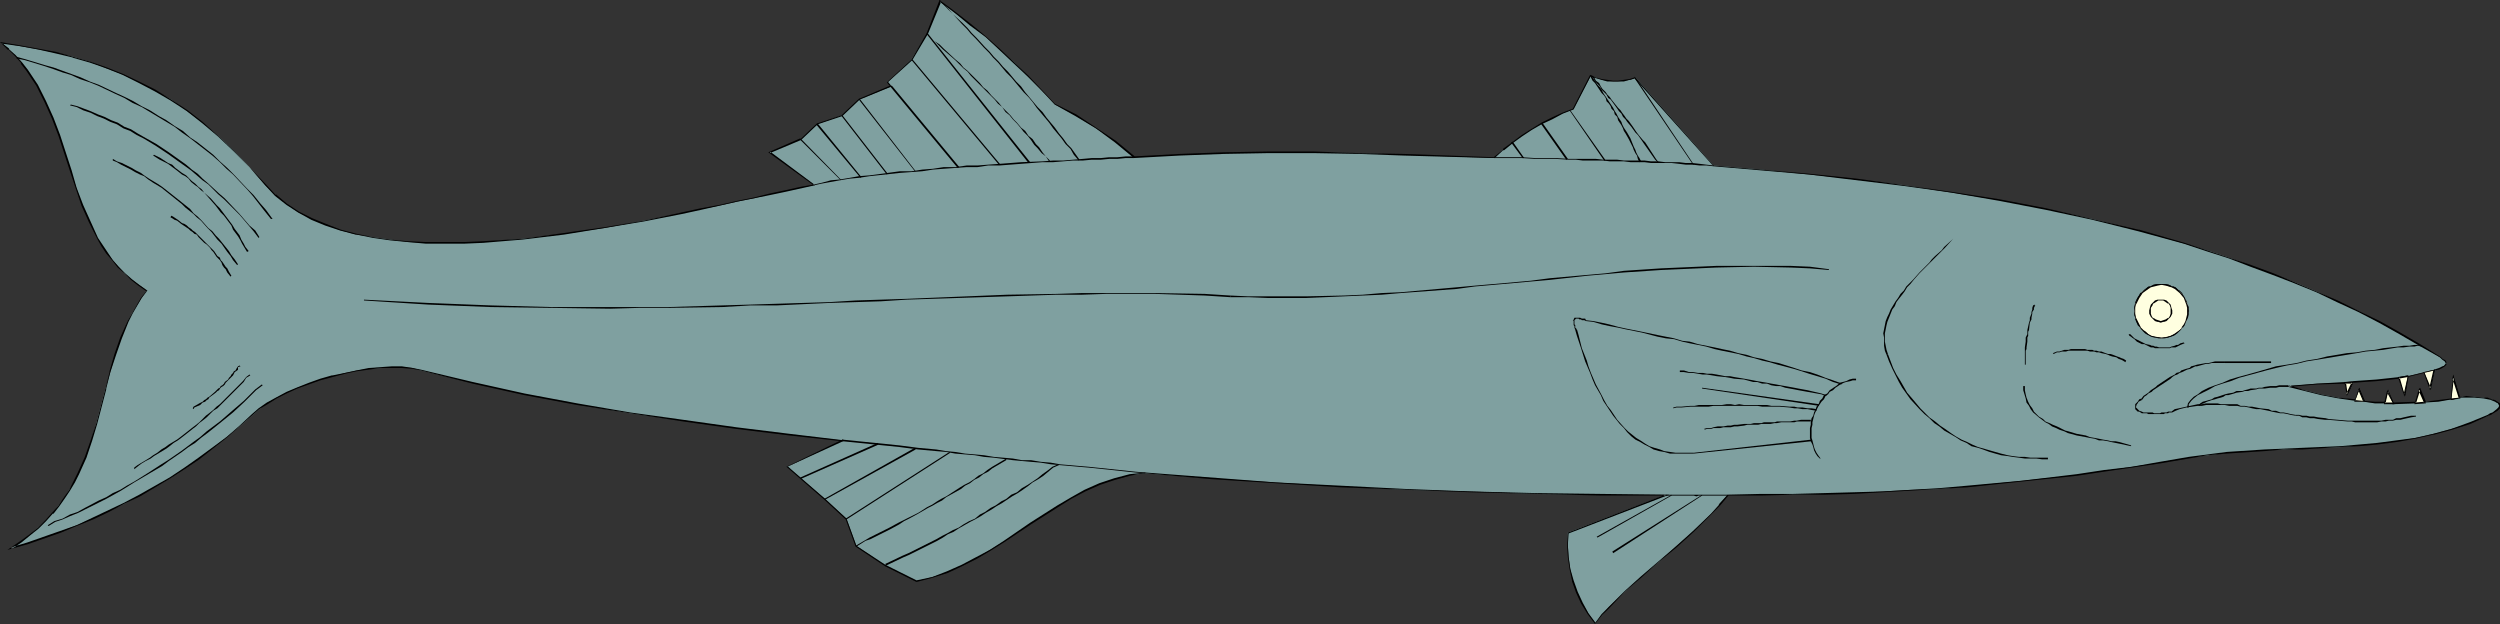 <?xml version="1.0" encoding="UTF-8" standalone="no"?>
<svg
   version="1.0"
   width="129.809mm"
   height="32.4mm"
   id="svg92"
   sodipodi:docname="Fish 068.wmf"
   xmlns:inkscape="http://www.inkscape.org/namespaces/inkscape"
   xmlns:sodipodi="http://sodipodi.sourceforge.net/DTD/sodipodi-0.dtd"
   xmlns="http://www.w3.org/2000/svg"
   xmlns:svg="http://www.w3.org/2000/svg">
  <rect width="100%" height="100%" fill="#333333" stroke="none"/>
  <sodipodi:namedview
     id="namedview92"
     pagecolor="#ffffff"
     bordercolor="#000000"
     borderopacity="0.25"
     inkscape:showpageshadow="2"
     inkscape:pageopacity="0.0"
     inkscape:pagecheckerboard="0"
     inkscape:deskcolor="#d1d1d1"
     inkscape:document-units="mm" />
  <defs
     id="defs1">
    <pattern
       id="WMFhbasepattern"
       patternUnits="userSpaceOnUse"
       width="6"
       height="6"
       x="0"
       y="0" />
  </defs>
  <path
     style="fill:#7fa0a0;fill-opacity:1;fill-rule:evenodd;stroke:none"
     d="M 165.317,86.43 154.974,85.299 144.47,84.006 134.128,82.552 123.624,81.098 113.281,79.321 102.939,77.383 92.758,75.121 82.578,72.698 80.962,72.213 78.861,72.052 h -1.939 l -2.262,0.162 -2.262,0.162 -2.424,0.323 -2.262,0.485 -2.424,0.646 -2.424,0.646 -2.262,0.808 -2.262,0.808 -2.101,0.969 -1.939,0.969 -1.778,1.131 -1.616,1.131 -1.293,1.131 -2.586,2.262 -2.586,2.1 -5.333,4.2 -2.909,1.939 -2.909,1.939 -5.818,3.393 -3.07,1.616 -3.07,1.454 -3.232,1.454 -3.07,1.292 -3.232,1.292 -3.07,1.131 -3.232,1.131 -3.232,0.969 1.778,-1.292 1.778,-1.292 1.616,-1.454 1.454,-1.292 1.454,-1.616 1.131,-1.454 1.131,-1.454 0.97,-1.616 0.97,-1.454 0.808,-1.616 1.454,-3.231 1.131,-3.393 0.97,-3.393 1.778,-6.785 0.97,-3.231 0.97,-3.393 1.131,-3.231 1.293,-3.231 0.808,-1.616 1.939,-3.069 0.97,-1.454 L 27.31,55.897 25.856,54.927 24.402,53.635 23.27,52.342 22.139,51.05 21.008,49.596 20.038,48.304 19.069,46.688 17.614,43.619 16.16,40.388 15.029,36.995 13.898,33.603 11.635,26.656 10.342,23.263 8.888,19.871 7.272,16.801 6.302,15.186 5.333,13.732 4.202,12.278 3.07,10.985 1.778,9.693 0.323,8.401 3.878,9.047 l 3.555,0.646 3.555,0.646 3.394,0.808 3.232,0.969 3.232,1.292 3.394,1.292 3.07,1.454 3.232,1.616 3.07,1.777 3.07,2.262 3.07,2.262 3.07,2.585 3.07,2.908 3.07,3.231 3.07,3.554 1.939,1.939 2.262,1.777 2.262,1.616 2.586,1.292 2.747,1.131 3.07,1.131 3.07,0.808 3.232,0.485 3.394,0.485 3.394,0.485 3.555,0.162 h 3.717 3.878 l 3.717,-0.162 3.878,-0.323 3.878,-0.323 8.08,-0.969 7.918,-1.131 7.757,-1.454 7.434,-1.454 3.717,-0.808 3.555,-0.646 3.555,-0.808 3.232,-0.646 3.232,-0.808 3.07,-0.646 2.909,-0.646 2.747,-0.485 -8.726,-6.462 6.141,-2.585 3.07,-2.908 5.01,-1.777 3.232,-3.069 6.302,-2.585 -0.646,-0.808 4.686,-4.523 3.07,-5.008 2.586,-6.462 2.909,2.423 3.07,2.262 2.909,2.423 2.747,2.423 2.909,2.585 2.747,2.746 2.586,2.746 2.586,2.746 4.04,2.1 4.04,2.585 3.878,2.585 3.555,3.069 8.888,-0.485 8.726,-0.323 8.888,-0.162 h 8.726 l 8.888,0.162 8.888,0.323 17.776,0.646 1.616,-1.616 1.939,-1.454 1.778,-1.292 1.939,-1.292 1.939,-1.131 2.101,-0.969 1.939,-0.969 2.262,-0.969 3.394,-6.462 0.97,0.323 1.131,0.485 1.131,0.162 1.131,0.162 h 0.97 l 1.131,-0.162 1.131,-0.162 1.131,-0.323 v -0.162 l 15.352,17.286 9.373,0.808 9.373,0.969 9.373,0.969 9.373,1.131 9.211,1.454 9.373,1.454 9.211,1.777 9.05,1.939 9.05,2.262 9.05,2.585 4.363,1.292 4.363,1.454 4.363,1.616 4.202,1.616 4.363,1.616 4.202,1.777 4.202,1.939 4.04,1.939 4.04,2.1 4.04,2.262 4.04,2.262 3.878,2.423 0.646,0.323 0.323,0.485 0.323,0.323 v 0.162 l -0.323,0.323 -0.485,0.323 -0.646,0.323 -0.808,0.323 -0.808,3.554 -1.293,-3.231 -3.232,0.808 -0.646,3.393 -0.97,-3.069 -4.525,0.485 -4.686,0.323 -0.97,2.262 -0.323,-2.1 -5.656,0.162 -5.656,0.485 3.232,0.808 3.232,0.808 3.394,0.646 3.232,0.485 0.808,-2.1 0.97,2.423 2.101,0.162 h 2.101 l 0.485,-2.262 0.97,2.423 4.525,-0.162 0.808,-2.585 0.97,2.423 2.586,-0.162 2.586,-0.323 0.323,-4.2 1.293,3.877 0.485,-0.162 h 0.808 1.616 l 1.778,0.162 0.808,0.162 0.808,0.162 0.646,0.323 0.485,0.323 0.323,0.323 0.162,0.323 -0.162,0.323 -0.485,0.485 -0.646,0.485 -0.485,0.323 -0.646,0.323 -3.394,1.454 -3.717,1.131 -3.555,0.969 -3.555,0.808 -3.717,0.646 -3.717,0.485 -3.555,0.323 -3.717,0.323 -7.434,0.323 -3.717,0.162 -3.717,0.162 -7.434,0.485 -3.717,0.485 -3.717,0.485 -5.656,0.969 -5.494,0.808 -5.494,0.808 -5.333,0.808 -10.827,1.131 -10.666,1.131 -5.494,0.485 -5.494,0.162 -5.656,0.323 -5.656,0.323 -5.818,0.162 -6.141,0.162 h -6.302 -6.464 l -1.616,1.939 -1.616,1.777 -3.394,3.393 -3.555,3.069 -3.394,3.069 -3.394,2.908 -3.232,2.908 -3.07,2.908 -1.293,1.616 -1.454,1.615 -1.293,-1.939 -1.293,-2.1 -0.97,-2.1 -0.808,-2.262 -0.485,-2.262 -0.323,-2.262 -0.162,-2.423 v -2.423 l 19.23,-7.431 h -12.766 l -12.766,-0.162 -12.766,-0.485 -12.766,-0.323 -12.766,-0.646 -12.766,-0.808 -12.766,-0.808 -12.766,-0.969 -1.454,0.162 -1.616,0.162 -3.07,0.808 -2.909,0.969 -2.747,1.292 -2.747,1.454 -2.747,1.616 -5.171,3.393 -5.333,3.554 -2.747,1.616 -2.586,1.616 -2.909,1.454 -2.747,1.292 -3.07,0.969 -3.07,0.808 -6.141,-3.069 -5.656,-3.877 -1.939,-5.331 -4.202,-3.877 -7.434,-6.3 z"
     id="path1" />
  <path
     style="fill:#000000;fill-opacity:1;fill-rule:evenodd;stroke:none"
     d="M 165.801,86.43 154.974,85.137 144.47,83.845 134.128,82.391 123.624,80.937 113.281,79.16 102.939,77.221 92.758,74.96 82.578,72.536 80.962,72.213 78.861,71.89 h -1.939 l -2.262,0.162 -2.262,0.162 -2.424,0.485 -2.262,0.485 -2.424,0.485 h -0.162 l -2.262,0.646 -2.262,0.808 -2.424,0.969 -1.939,0.808 -2.101,1.131 -1.778,0.969 -1.616,1.131 -1.293,1.131 v 0 l -2.424,2.262 v 0 l -2.586,2.262 -5.494,4.039 -2.747,1.939 -2.909,1.939 -5.979,3.393 -3.07,1.616 -3.07,1.454 -3.07,1.454 -3.07,1.454 -3.232,1.131 -3.232,1.131 -3.232,1.131 -3.232,0.969 0.162,0.323 1.939,-1.292 1.778,-1.454 1.616,-1.292 v 0 l 1.454,-1.454 1.293,-1.454 h 0.162 l 1.131,-1.454 1.131,-1.616 0.97,-1.454 0.97,-1.616 0.808,-1.616 1.454,-3.231 1.131,-3.393 0.97,-3.231 1.778,-6.785 v -0.162 l 0.808,-3.231 v 0 l 1.131,-3.393 1.131,-3.231 1.293,-3.231 0.808,-1.616 1.778,-3.069 1.131,-1.454 -1.616,-1.131 -1.454,-1.131 v 0 l -1.293,-1.131 -1.293,-1.292 v 0 L 22.139,51.05 21.17,49.596 20.2,48.142 19.23,46.688 17.776,43.457 16.322,40.226 15.029,36.834 14.059,33.441 11.797,26.494 10.504,23.102 9.05,19.871 7.434,16.64 6.464,15.186 5.494,13.732 4.363,12.278 v 0 L 3.07,10.824 1.778,9.693 V 9.531 L 0.323,8.401 v 0.162 l 3.555,0.485 3.555,0.646 3.555,0.808 3.394,0.808 h -0.162 l 3.394,0.969 3.232,1.131 3.232,1.292 3.232,1.616 3.07,1.616 3.07,1.777 3.232,2.1 3.07,2.423 3.07,2.585 v 0 l 3.07,2.908 3.07,3.069 3.07,3.554 1.939,2.1 v 0 l 2.262,1.777 2.262,1.454 2.586,1.454 2.747,1.131 2.909,0.969 3.07,0.808 h 0.162 l 3.232,0.646 3.394,0.485 3.394,0.323 3.555,0.323 h 3.717 3.878 l 3.717,-0.162 7.757,-0.646 8.08,-0.969 7.918,-1.292 7.757,-1.292 7.434,-1.454 3.717,-0.808 3.555,-0.808 3.555,-0.808 3.232,-0.646 3.232,-0.646 3.07,-0.646 2.909,-0.646 2.909,-0.646 -8.888,-6.624 v 0.323 l 6.141,-2.585 3.232,-3.069 v 0 l 4.848,-1.616 3.394,-3.231 v 0 l 6.302,-2.585 -0.808,-0.969 v 0.162 l 4.848,-4.362 3.07,-5.17 2.586,-6.3 h -0.323 l 3.07,2.262 2.909,2.423 3.07,2.262 v 0 l 2.747,2.585 2.747,2.585 2.747,2.585 2.747,2.746 2.586,2.746 4.04,2.262 4.04,2.423 3.717,2.746 3.717,3.069 8.888,-0.485 8.726,-0.323 8.888,-0.162 h 8.726 l 8.888,0.162 8.888,0.323 17.776,0.485 1.778,-1.616 v 0.162 l 1.778,-1.454 1.778,-1.292 1.939,-1.292 1.939,-1.131 2.101,-0.969 2.101,-1.131 2.101,-0.808 3.394,-6.624 -0.162,0.162 1.131,0.323 1.131,0.323 v 0 l 1.131,0.323 h 1.131 0.97 1.131 l 1.131,-0.323 h 0.162 l 0.97,-0.323 v -0.162 l -0.162,0.162 15.514,17.286 9.373,0.808 9.373,0.808 9.373,1.131 9.373,1.131 9.211,1.292 9.373,1.616 9.211,1.777 9.05,1.939 9.05,2.262 v 0 l 8.888,2.423 4.363,1.454 4.525,1.454 4.202,1.616 4.363,1.616 4.202,1.616 4.363,1.777 4.04,1.939 4.202,1.939 4.04,2.1 4.04,2.262 3.878,2.262 4.04,2.262 0.485,0.485 0.485,0.323 v 0 l 0.162,0.323 v 0 0.162 0 l -0.323,0.323 h 0.162 l -0.485,0.162 -0.646,0.323 -0.97,0.323 -0.808,3.716 0.162,-0.162 -1.131,-3.069 -3.394,0.808 -0.646,3.393 h 0.162 l -1.131,-3.231 -4.525,0.485 -4.686,0.323 -1.131,2.423 h 0.323 l -0.485,-2.262 -5.656,0.323 -6.302,0.485 3.878,0.969 v 0 l 3.232,0.808 3.394,0.646 v -0.162 l -3.394,-0.646 -3.232,-0.808 v 0 l -3.07,-0.969 -0.162,0.323 5.656,-0.485 5.656,-0.162 -0.162,-0.162 0.485,2.423 1.131,-2.585 -0.162,0.162 4.686,-0.323 4.525,-0.485 -0.162,-0.162 1.293,3.554 0.646,-3.877 -0.162,0.162 3.232,-0.808 v 0 l 1.293,3.393 0.808,-3.877 v 0 l 0.808,-0.162 0.646,-0.323 0.485,-0.323 0.323,-0.323 v -0.485 l -0.162,-0.323 -0.485,-0.323 -0.646,-0.485 -3.878,-2.423 -3.878,-2.262 -4.04,-2.262 -4.04,-1.939 -4.202,-2.1 -4.202,-1.777 -4.202,-1.777 -4.202,-1.777 -4.363,-1.616 -4.363,-1.454 -4.363,-1.454 -4.363,-1.454 -8.888,-2.585 h -0.162 l -9.05,-2.1 -9.05,-2.1 -9.211,-1.777 -9.373,-1.454 -9.211,-1.292 -9.373,-1.292 -9.373,-0.969 -9.373,-0.808 -9.373,-0.808 v 0 L 320.776,15.024 v 0.323 -0.162 l -0.97,0.323 v 0 l -1.131,0.162 -1.131,0.162 h -0.97 l -1.131,-0.162 -1.131,-0.162 v 0 l -1.131,-0.323 -1.131,-0.485 -3.394,6.624 v 0 l -2.101,0.808 -2.101,0.969 -1.939,0.969 -2.101,1.292 -1.778,1.131 -1.939,1.454 -1.778,1.292 v 0.162 l -1.778,1.454 h 0.162 l -17.776,-0.646 -8.888,-0.162 -8.888,-0.323 h -8.726 l -8.888,0.162 -8.726,0.323 -8.888,0.485 h 0.162 l -3.717,-3.069 -3.878,-2.585 -3.878,-2.585 -4.202,-2.1 v 0 l -2.586,-2.746 -2.586,-2.746 -2.747,-2.585 -2.747,-2.585 -2.909,-2.585 v 0 L 190.526,4.685 187.617,2.423 184.385,0 181.8,6.624 178.891,11.632 v 0 l -4.848,4.523 0.646,0.808 v -0.162 l -6.141,2.585 -3.394,3.231 v 0 l -4.848,1.616 -3.232,3.069 v -0.162 l -6.302,2.746 8.888,6.462 0.162,-0.162 -2.747,0.485 -2.909,0.646 -3.07,0.646 -3.232,0.808 -3.232,0.646 -3.555,0.808 -3.555,0.646 -3.717,0.808 -7.434,1.616 -7.757,1.292 -7.918,1.131 -8.08,1.131 -7.757,0.485 -3.717,0.162 H 87.264 83.547 L 79.992,47.334 76.598,47.011 73.205,46.527 69.973,45.88 v 0 L 66.902,45.073 63.994,43.942 61.246,42.811 58.661,41.519 56.237,39.903 54.136,38.126 v 0.162 l -1.939,-2.1 -3.232,-3.393 -3.07,-3.231 -3.07,-2.908 v 0 L 39.754,23.91 36.845,21.648 33.613,19.548 30.542,17.609 27.31,15.994 24.24,14.54 21.008,13.247 17.776,12.116 14.382,11.147 v 0 L 10.989,10.178 7.434,9.531 3.878,8.885 0,8.239 1.616,9.855 V 9.693 l 1.293,1.292 1.293,1.454 H 4.04 l 1.131,1.454 0.97,1.454 0.97,1.454 1.616,3.231 1.454,3.231 1.293,3.393 2.262,6.947 1.131,3.393 1.131,3.393 1.454,3.231 1.616,3.231 0.808,1.454 0.97,1.454 1.131,1.292 1.131,1.454 v 0 l 1.293,1.131 1.293,1.292 v 0 l 1.454,1.131 1.616,1.131 v -0.162 l -1.131,1.454 -1.778,3.069 -0.808,1.454 -1.454,3.231 -1.131,3.231 -0.97,3.393 v 0.162 l -0.808,3.231 v 0 l -1.778,6.785 -1.131,3.393 -1.131,3.231 -1.454,3.231 -0.808,1.616 -0.808,1.616 -1.131,1.616 -0.97,1.454 -1.293,1.454 v 0 l -1.293,1.454 -1.454,1.454 v 0 l -1.616,1.292 -1.778,1.292 -2.586,1.777 4.04,-1.131 3.232,-1.131 3.232,-1.131 3.07,-1.292 3.232,-1.292 3.07,-1.454 3.07,-1.616 3.07,-1.454 5.979,-3.554 2.747,-1.777 2.909,-1.939 5.333,-4.2 2.586,-2.262 v 0 l 2.586,-2.262 v 0 l 1.293,-1.131 1.616,-0.969 1.778,-1.131 1.939,-0.969 2.101,-0.969 2.262,-0.808 2.262,-0.808 2.424,-0.646 v 0 l 2.424,-0.646 2.262,-0.485 2.424,-0.323 2.262,-0.323 h 2.262 1.939 l 2.101,0.162 1.616,0.323 10.181,2.585 10.181,2.262 10.342,1.939 10.342,1.616 10.504,1.616 10.342,1.454 10.504,1.292 10.342,1.131 v -0.323 z"
     id="path2" />
  <path
     style="fill:#000000;fill-opacity:1;fill-rule:evenodd;stroke:none"
     d="m 458.943,78.191 3.394,0.485 0.808,-2.1 h -0.162 l 0.97,2.262 2.101,0.323 h 2.101 l 0.646,-2.423 -0.162,0.162 0.97,2.423 4.525,-0.162 0.808,-2.585 h -0.162 l 0.97,2.423 2.747,-0.162 2.747,-0.485 0.323,-4.2 h -0.323 l 1.293,3.877 h 0.646 0.808 1.616 l 1.778,0.162 0.808,0.162 0.808,0.162 h -0.162 l 0.808,0.323 0.485,0.323 v -0.162 l 0.162,0.323 v 0 l 0.162,0.323 v 0 l -0.162,0.323 -0.485,0.485 0.162,-0.162 -0.808,0.646 -0.485,0.162 -0.485,0.323 -3.555,1.454 -3.555,1.292 -3.555,0.969 v 0 l -3.555,0.808 -3.717,0.485 -3.717,0.485 -3.555,0.323 -3.717,0.323 -7.434,0.323 -3.717,0.162 -3.717,0.162 -7.434,0.485 -3.717,0.485 -3.717,0.485 -5.656,0.969 -5.494,0.969 -5.494,0.646 -5.333,0.808 -10.827,1.292 -10.666,0.969 -5.494,0.485 -5.494,0.323 -5.656,0.323 -5.656,0.162 -5.818,0.162 -6.141,0.162 h -6.302 l -6.464,0.162 -1.778,1.939 h 0.162 l -1.616,1.777 -3.555,3.393 -3.394,3.069 v 0 l -3.394,2.908 -3.394,2.908 v 0 l -3.232,2.908 -3.07,3.069 -1.454,1.454 v 0 l -1.293,1.777 h 0.162 l -1.454,-1.939 -1.131,-2.1 -0.97,-2.1 -0.808,-2.262 v 0 l -0.646,-2.262 -0.323,-2.262 -0.162,-2.423 0.162,-2.423 v 0.162 l 19.715,-7.593 -13.413,-0.162 -12.766,-0.162 -12.766,-0.323 -12.766,-0.485 -12.766,-0.646 -12.766,-0.646 -12.766,-0.969 -12.766,-0.969 -1.454,0.162 -1.616,0.162 v 0 l -3.07,0.808 -2.909,0.969 -2.909,1.292 -2.586,1.454 -2.747,1.616 -5.333,3.393 -5.171,3.554 -2.747,1.777 -2.747,1.454 -2.747,1.454 -2.909,1.292 -2.909,1.131 -3.07,0.646 v 0 l -6.141,-3.069 -5.656,-3.716 v 0 l -1.939,-5.331 -4.202,-3.877 v 0 l -7.434,-6.462 v 0.162 l 11.312,-5.17 -0.485,-0.162 -10.989,5.331 7.434,6.462 v 0 l 4.202,3.877 v 0 l 1.939,5.331 5.818,3.877 6.141,3.069 3.07,-0.808 3.07,-0.969 2.747,-1.292 2.909,-1.454 2.747,-1.616 2.586,-1.616 5.333,-3.554 5.333,-3.393 2.586,-1.616 2.747,-1.454 2.909,-1.292 2.909,-0.969 2.909,-0.808 v 0 l 1.616,-0.323 1.454,-0.162 12.766,1.131 12.766,0.808 12.766,0.808 12.766,0.485 12.766,0.485 12.766,0.323 12.766,0.323 h 12.766 l -0.162,-0.162 -19.069,7.431 -0.162,2.423 0.162,2.423 0.323,2.262 0.485,2.262 v 0.162 l 0.808,2.262 0.97,2.1 1.293,2.1 1.454,1.939 1.454,-1.777 v 0 l 1.454,-1.454 2.909,-3.069 3.394,-2.908 v 0 l 3.232,-2.908 3.555,-2.908 v 0 l 3.394,-3.069 3.394,-3.393 1.778,-1.777 v 0 l 1.616,-1.939 h -0.162 6.464 l 6.302,-0.162 h 6.141 l 5.818,-0.162 5.656,-0.323 5.656,-0.323 5.494,-0.323 5.494,-0.323 10.666,-1.131 10.827,-1.131 5.333,-0.808 5.494,-0.808 5.494,-0.808 5.656,-0.969 3.717,-0.646 3.717,-0.323 7.434,-0.485 3.717,-0.323 h 3.717 l 7.434,-0.485 3.717,-0.162 3.555,-0.323 3.717,-0.485 3.717,-0.646 3.555,-0.808 h 0.162 l 3.555,-0.969 3.555,-1.131 3.555,-1.616 0.485,-0.162 0.485,-0.323 0.808,-0.485 0.485,-0.485 v -0.485 -0.485 l -0.485,-0.323 -0.485,-0.323 -0.646,-0.162 v 0 l -0.808,-0.323 h -0.808 l -1.778,-0.162 -1.616,-0.162 -0.808,0.162 h -0.485 v 0 l -1.293,-4.362 -0.323,4.847 v -0.162 l -2.586,0.323 -2.586,0.323 h 0.162 l -1.131,-2.746 -0.97,2.908 0.162,-0.162 -4.525,0.162 0.162,0.162 -1.131,-2.746 -0.646,2.585 0.162,-0.162 h -2.101 l -2.101,-0.162 h 0.162 l -1.131,-2.585 -0.808,2.423 v -0.162 l -3.232,-0.323 z"
     id="path3" />
  <path
     style="fill:#000000;fill-opacity:1;fill-rule:evenodd;stroke:none"
     d="m 165.317,86.591 11.15,1.131 3.717,0.485 3.555,0.323 1.939,0.162 1.778,0.323 1.939,0.162 1.939,0.162 1.778,0.323 1.939,0.162 3.717,0.485 1.778,0.162 1.778,0.162 1.939,0.162 1.939,0.323 1.778,0.162 1.939,0.162 1.778,0.162 1.939,0.162 9.211,0.969 1.939,0.162 v -0.162 l -1.939,-0.162 -9.211,-0.969 -1.939,-0.162 -1.778,-0.162 -1.939,-0.162 -1.778,-0.323 -1.939,-0.162 -1.939,-0.323 h -1.778 l -1.778,-0.323 -3.717,-0.323 -1.939,-0.323 -1.778,-0.162 -1.939,-0.162 -1.939,-0.323 -1.778,-0.162 -1.939,-0.323 -3.555,-0.323 -3.717,-0.485 -11.15,-1.131 z"
     id="path4" />
  <path
     style="fill:#000000;fill-opacity:1;fill-rule:evenodd;stroke:none"
     d="m 207.656,91.115 -1.131,0.485 -0.808,0.646 -1.131,0.808 -0.97,0.808 -0.97,0.646 -0.97,0.646 -1.131,0.646 -0.97,0.808 -1.131,0.485 -0.97,0.808 -0.97,0.485 -1.131,0.808 -0.97,0.485 -1.131,0.808 -0.97,0.485 -0.97,0.808 -1.131,0.485 -1.131,0.646 -0.97,0.646 -1.131,0.485 -1.131,0.646 -0.97,0.485 -1.131,0.646 -5.494,2.746 -1.131,0.485 -3.394,1.615 0.162,0.323 3.394,-1.615 1.131,-0.485 5.494,-2.746 1.131,-0.646 0.97,-0.646 1.131,-0.485 0.97,-0.646 1.131,-0.646 1.131,-0.646 0.97,-0.485 1.131,-0.646 0.97,-0.646 1.131,-0.646 0.97,-0.646 1.131,-0.646 0.97,-0.646 0.97,-0.646 1.131,-0.646 0.97,-0.646 1.131,-0.808 0.808,-0.646 1.131,-0.646 0.97,-0.646 0.97,-0.808 0.97,-0.808 1.131,-0.485 z"
     id="path5" />
  <path
     style="fill:#000000;fill-opacity:1;fill-rule:evenodd;stroke:none"
     d="m 168.064,107.27 1.778,-1.131 0.97,-0.323 0.97,-0.485 0.97,-0.485 1.939,-0.969 1.778,-0.969 0.97,-0.646 0.97,-0.485 1.778,-0.969 1.939,-1.131 0.97,-0.485 0.808,-0.485 0.97,-0.485 0.808,-0.646 2.909,-1.616 0.808,-0.646 0.97,-0.485 0.808,-0.646 0.97,-0.485 0.808,-0.646 0.97,-0.485 0.808,-0.646 2.747,-1.616 v -0.323 l -2.747,1.616 -0.97,0.646 -0.808,0.646 -0.97,0.485 -0.808,0.646 -0.97,0.646 -0.97,0.485 -0.808,0.485 -2.747,1.777 -0.97,0.485 -0.808,0.485 -0.97,0.646 -0.97,0.485 -1.778,1.131 -1.939,0.969 -0.97,0.485 -0.97,0.485 -1.778,0.969 -1.939,0.969 -0.97,0.485 -0.97,0.485 -0.808,0.485 -1.939,1.131 z"
     id="path6" />
  <path
     style="fill:#000000;fill-opacity:1;fill-rule:evenodd;stroke:none"
     d="m 186.325,88.691 -20.362,13.086 0.162,0.162 20.362,-13.086 z"
     id="path7" />
  <path
     style="fill:#000000;fill-opacity:1;fill-rule:evenodd;stroke:none"
     d="M 161.923,98.061 179.699,88.207 179.537,87.884 161.761,97.9 Z"
     id="path8" />
  <path
     style="fill:#000000;fill-opacity:1;fill-rule:evenodd;stroke:none"
     d="m 172.265,86.914 -15.19,6.785 v 0.323 l 15.352,-6.785 z"
     id="path9" />
  <path
     style="fill:#000000;fill-opacity:1;fill-rule:evenodd;stroke:none"
     d="m 159.822,36.349 1.454,-0.323 1.778,-0.323 1.778,-0.323 1.939,-0.323 1.778,-0.162 2.101,-0.323 5.979,-0.646 2.262,-0.162 2.101,-0.162 2.101,-0.323 2.101,-0.162 2.262,-0.162 2.262,-0.162 h 2.101 l 2.101,-0.323 h 2.262 l 2.101,-0.162 2.101,-0.162 4.202,-0.323 h 2.101 l 1.939,-0.162 1.939,-0.162 h 1.939 l 1.778,-0.162 h 1.778 l 1.616,-0.162 h 1.616 l 1.616,-0.162 h 1.616 v -0.323 h -1.616 l -1.616,0.162 h -1.616 l -1.616,0.162 h -1.778 l -1.778,0.162 -1.939,0.162 -1.939,0.162 h -1.939 l -2.101,0.162 -4.202,0.162 -2.101,0.162 -2.101,0.162 -2.262,0.162 -2.101,0.162 h -2.101 l -2.262,0.323 h -2.262 l -2.101,0.323 -2.101,0.162 -2.101,0.323 h -2.262 l -5.979,0.808 -2.101,0.162 -1.778,0.323 -1.939,0.323 -1.778,0.162 -1.778,0.485 -1.454,0.323 z"
     id="path10" />
  <path
     style="fill:#000000;fill-opacity:1;fill-rule:evenodd;stroke:none"
     d="m 211.857,31.341 -0.808,-1.131 -0.808,-1.131 -0.808,-0.808 -0.808,-1.131 -0.808,-0.969 -0.808,-1.131 -0.808,-0.969 -0.808,-0.969 -0.808,-1.131 -0.97,-0.969 -0.808,-0.969 -0.808,-0.969 -0.808,-0.969 -0.808,-1.131 -0.97,-0.969 -0.808,-0.969 -0.808,-0.969 -0.97,-0.969 -0.808,-0.969 -0.97,-0.969 -0.808,-0.969 -0.97,-0.969 -1.616,-1.777 -0.97,-0.969 -0.808,-0.969 -0.97,-0.969 -1.939,-1.777 -0.808,-0.969 L 184.385,0 v 0.162 l 1.616,1.616 0.97,0.969 1.778,1.939 0.97,0.969 0.808,0.969 0.97,0.969 1.616,1.777 0.97,0.969 0.808,0.969 0.97,0.969 0.808,0.969 0.808,0.969 0.97,0.969 0.808,0.969 0.808,0.969 0.808,0.969 0.97,0.969 0.808,0.969 0.808,1.131 0.808,0.969 0.808,0.969 0.808,0.969 0.808,1.131 0.808,0.969 0.808,0.969 0.808,1.131 0.97,0.969 0.646,1.131 0.97,1.131 z"
     id="path11" />
  <path
     style="fill:#000000;fill-opacity:1;fill-rule:evenodd;stroke:none"
     d="m 181.961,6.624 1.454,1.454 0.808,0.808 0.808,0.808 2.424,2.1 0.808,0.808 0.808,0.808 0.808,0.646 0.646,0.808 0.808,0.808 0.808,0.808 0.808,0.808 0.646,0.646 0.808,0.808 0.808,0.808 0.646,0.808 0.808,0.646 0.646,0.969 0.808,0.646 0.646,0.808 0.808,0.808 0.808,0.969 0.485,0.646 0.808,0.808 0.646,0.808 0.646,0.969 0.646,0.646 0.808,0.969 0.808,0.646 0.646,0.969 0.162,-0.162 -0.808,-0.808 -0.646,-0.808 -0.646,-0.969 -0.646,-0.646 -0.646,-0.969 -0.808,-0.646 -0.646,-0.969 -0.808,-0.646 -0.808,-0.969 -0.646,-0.646 -0.646,-0.808 -0.808,-0.808 -0.808,-0.808 -0.646,-0.808 -0.808,-0.808 -0.646,-0.646 -0.808,-0.969 -0.808,-0.646 -0.646,-0.808 -0.808,-0.808 -0.808,-0.808 -0.808,-0.808 -0.808,-0.646 -0.646,-0.808 -0.97,-0.808 -2.262,-2.1 -0.808,-0.808 -0.97,-0.646 z"
     id="path12" />
  <path
     style="fill:#000000;fill-opacity:1;fill-rule:evenodd;stroke:none"
     d="M 202.161,31.825 182.123,6.624 h -0.323 l 20.038,25.363 z"
     id="path13" />
  <path
     style="fill:#000000;fill-opacity:1;fill-rule:evenodd;stroke:none"
     d="m 178.891,11.793 17.13,20.517 h 0.323 L 179.053,11.632 Z"
     id="path14" />
  <path
     style="fill:#000000;fill-opacity:1;fill-rule:evenodd;stroke:none"
     d="m 188.264,32.795 -13.251,-15.994 -0.323,0.162 13.251,15.994 z"
     id="path15" />
  <path
     style="fill:#000000;fill-opacity:1;fill-rule:evenodd;stroke:none"
     d="M 168.549,19.548 179.537,33.603 h 0.162 L 168.71,19.386 Z"
     id="path16" />
  <path
     style="fill:#000000;fill-opacity:1;fill-rule:evenodd;stroke:none"
     d="m 174.205,34.087 -8.888,-11.47 -0.162,0.162 8.888,11.47 z"
     id="path17" />
  <path
     style="fill:#000000;fill-opacity:1;fill-rule:evenodd;stroke:none"
     d="m 160.145,24.394 8.726,10.501 0.162,-0.162 -8.565,-10.501 z"
     id="path18" />
  <path
     style="fill:#000000;fill-opacity:1;fill-rule:evenodd;stroke:none"
     d="m 164.993,35.218 -7.757,-7.916 -0.162,0.162 7.918,7.916 z"
     id="path19" />
  <path
     style="fill:#000000;fill-opacity:1;fill-rule:evenodd;stroke:none"
     d="M 53.49,42.972 52.197,41.195 51.066,39.903 49.773,38.288 48.48,36.995 45.894,34.249 44.602,32.956 43.147,31.664 41.854,30.372 38.784,27.948 37.33,26.979 35.875,25.687 34.259,24.717 32.643,23.586 31.189,22.779 29.411,21.648 27.795,20.84 26.179,19.871 24.563,19.063 22.786,18.255 19.392,16.64 17.614,15.994 15.837,15.186 14.059,14.54 12.282,13.893 10.504,13.247 8.726,12.763 5.01,11.632 3.232,11.147 h 0.162 l -0.162,0.323 v 0 l 1.616,0.323 3.717,1.131 1.939,0.646 1.778,0.646 1.616,0.485 1.778,0.808 1.939,0.646 1.616,0.646 3.394,1.616 1.778,0.808 1.616,0.969 1.778,0.808 1.616,0.969 1.616,0.969 1.616,0.969 1.616,0.969 1.454,1.131 1.616,1.131 1.454,1.131 2.909,2.262 1.454,1.292 1.293,1.292 1.293,1.131 2.747,2.908 1.131,1.292 1.131,1.454 1.131,1.454 1.293,1.616 z"
     id="path20" />
  <path
     style="fill:#000000;fill-opacity:1;fill-rule:evenodd;stroke:none"
     d="m 13.736,20.678 1.293,0.323 1.293,0.646 1.454,0.485 1.293,0.646 1.293,0.485 1.293,0.646 1.293,0.485 1.293,0.808 1.293,0.485 1.293,0.808 1.293,0.646 2.424,1.454 2.424,1.616 1.131,0.808 1.131,0.808 1.131,0.808 1.131,0.808 1.131,0.969 1.131,0.969 1.131,0.808 1.939,1.939 1.131,0.969 3.07,3.069 0.97,1.131 1.778,2.1 0.97,1.292 0.162,-0.162 L 50.096,45.234 48.965,44.265 47.995,43.134 47.026,42.003 44.117,38.934 42.986,37.964 40.885,36.026 39.754,35.057 38.784,34.087 37.653,33.279 36.522,32.31 35.39,31.502 34.259,30.695 33.128,29.887 30.704,28.271 28.118,26.817 26.987,26.171 25.694,25.363 24.402,24.879 23.109,24.071 21.816,23.586 20.523,22.94 19.23,22.456 17.776,21.809 16.483,21.325 15.19,20.84 13.898,20.517 Z"
     id="path21" />
  <path
     style="fill:#000000;fill-opacity:1;fill-rule:evenodd;stroke:none"
     d="m 48.803,49.273 -0.646,-0.808 -0.323,-0.646 -0.485,-0.808 -0.323,-0.808 -0.485,-0.646 -0.485,-0.646 -0.485,-0.808 -0.485,-0.646 -0.97,-1.292 -0.485,-0.646 -0.485,-0.646 -0.646,-0.646 -1.131,-1.292 -1.293,-1.131 -0.485,-0.646 -0.646,-0.485 -0.646,-0.646 -0.646,-0.485 -0.646,-0.646 -0.485,-0.485 -0.808,-0.485 -0.646,-0.485 -0.646,-0.485 -0.646,-0.646 -0.808,-0.323 -1.454,-0.969 -1.293,-0.646 -0.162,0.162 1.293,0.808 1.616,0.808 0.646,0.485 0.646,0.485 0.646,0.485 0.808,0.646 0.646,0.323 0.646,0.485 0.485,0.646 0.808,0.646 0.485,0.323 0.646,0.646 0.646,0.485 1.131,1.292 1.131,1.292 0.485,0.646 0.485,0.646 0.646,0.646 0.97,1.292 0.485,0.646 0.323,0.808 0.485,0.646 0.485,0.646 0.485,0.808 0.323,0.646 0.485,0.808 0.485,0.808 z"
     id="path22" />
  <path
     style="fill:#000000;fill-opacity:1;fill-rule:evenodd;stroke:none"
     d="m 22.139,31.502 0.808,0.323 0.808,0.485 1.939,0.969 0.808,0.485 0.97,0.485 0.808,0.323 0.808,0.646 0.97,0.646 0.808,0.485 0.808,0.485 3.232,2.585 0.808,0.646 0.646,0.646 0.808,0.646 0.808,0.646 0.646,0.646 0.808,0.646 1.293,1.454 0.808,0.808 1.131,1.454 0.808,0.808 1.131,1.616 0.646,0.808 0.485,0.808 0.808,0.969 0.162,-0.162 -0.646,-0.969 -0.646,-0.808 -0.485,-0.808 -1.293,-1.616 -0.646,-0.808 -0.646,-0.646 -0.646,-0.808 -0.808,-0.646 -1.293,-1.454 -0.808,-0.808 -0.808,-0.646 L 37.33,41.034 36.522,40.388 35.714,39.741 34.906,39.095 31.835,36.672 30.866,36.026 30.058,35.541 29.25,35.057 28.28,34.41 27.634,33.926 26.664,33.441 25.856,32.956 23.917,31.987 22.947,31.664 22.139,31.179 Z"
     id="path23" />
  <path
     style="fill:#000000;fill-opacity:1;fill-rule:evenodd;stroke:none"
     d="m 45.41,54.119 -0.485,-0.808 -0.323,-0.646 -0.323,-0.323 -0.323,-0.485 -0.323,-0.485 -0.323,-0.323 -0.162,-0.485 -0.485,-0.323 -0.646,-0.969 -0.323,-0.323 -0.323,-0.323 -0.485,-0.485 -0.323,-0.323 -0.323,-0.323 -0.485,-0.485 -0.323,-0.323 -0.323,-0.323 -0.808,-0.808 -0.485,-0.323 -0.323,-0.323 -0.485,-0.323 -0.323,-0.323 -0.485,-0.323 -0.485,-0.162 -0.808,-0.646 -0.485,-0.323 -0.485,-0.323 -0.323,-0.162 -0.162,0.323 0.323,0.162 0.485,0.323 0.485,0.162 0.808,0.646 0.485,0.323 0.485,0.323 0.485,0.323 0.323,0.323 0.485,0.323 0.323,0.323 0.485,0.162 0.323,0.485 0.323,0.323 0.323,0.323 0.485,0.485 0.485,0.323 0.323,0.323 0.323,0.323 0.323,0.485 0.323,0.323 0.323,0.485 0.323,0.485 0.323,0.323 0.323,0.323 0.323,0.485 0.162,0.485 0.323,0.485 0.323,0.323 0.323,0.646 0.646,0.808 z"
     id="path24" />
  <path
     style="fill:#000000;fill-opacity:1;fill-rule:evenodd;stroke:none"
     d="m 47.026,71.729 v 0 l -0.323,0.162 -0.323,0.485 -0.162,0.323 -0.323,0.162 -0.162,0.323 -0.323,0.323 -0.162,0.323 -0.323,0.323 -0.162,0.323 -0.646,0.485 -0.162,0.323 -0.323,0.323 -0.323,0.162 -0.162,0.323 -0.323,0.162 -0.323,0.323 -0.323,0.323 -1.131,0.969 -0.323,0.162 -0.323,0.323 -0.323,0.162 -0.323,0.323 -0.323,0.162 -0.323,0.162 -1.131,0.646 -0.162,0.323 v 0 l 0.162,0.162 v 0 l 0.162,-0.323 1.131,-0.485 0.323,-0.323 0.162,-0.162 0.485,-0.162 0.323,-0.323 0.323,-0.162 0.162,-0.323 1.293,-0.969 0.323,-0.323 0.323,-0.162 0.162,-0.323 0.323,-0.323 0.323,-0.162 0.323,-0.323 0.162,-0.323 0.646,-0.646 0.162,-0.162 0.323,-0.323 0.323,-0.323 0.162,-0.323 0.162,-0.323 0.485,-0.323 0.162,-0.162 v -0.485 l 0.485,-0.162 v 0 z"
     id="path25" />
  <path
     style="fill:#000000;fill-opacity:1;fill-rule:evenodd;stroke:none"
     d="m 26.341,92.084 0.808,-0.646 0.646,-0.485 0.808,-0.485 0.97,-0.485 0.646,-0.485 0.808,-0.485 0.808,-0.485 0.808,-0.485 0.646,-0.485 0.808,-0.646 0.808,-0.485 0.646,-0.485 1.454,-1.131 0.808,-0.646 0.646,-0.485 0.646,-0.646 0.646,-0.485 0.808,-0.646 0.646,-0.646 0.646,-0.646 0.808,-0.485 0.646,-0.646 1.293,-1.292 0.646,-0.646 0.646,-0.646 0.646,-0.646 0.646,-0.646 0.646,-0.646 0.485,-0.808 0.808,-0.485 v 0 l -0.162,-0.162 v 0 l -0.646,0.485 -0.646,0.808 -0.646,0.646 -0.646,0.646 -0.646,0.646 -0.646,0.646 -0.646,0.646 -1.293,1.292 -0.646,0.485 -0.646,0.646 -0.808,0.646 -0.646,0.485 -0.646,0.646 -0.646,0.646 -0.808,0.646 -0.646,0.485 -0.808,0.646 -1.454,1.131 -0.646,0.485 -0.808,0.485 -0.808,0.485 -0.646,0.485 -0.808,0.485 -0.808,0.646 -0.808,0.485 -0.646,0.485 -0.808,0.485 -0.808,0.485 -0.808,0.485 -0.646,0.485 z"
     id="path26" />
  <path
     style="fill:#000000;fill-opacity:1;fill-rule:evenodd;stroke:none"
     d="m 51.389,75.444 v 0 l -1.293,0.969 -1.131,1.131 -1.131,1.131 -2.262,1.939 -2.424,2.1 -2.586,1.939 -1.293,1.131 -1.131,0.808 -1.293,0.969 -1.293,0.969 -2.586,1.777 -1.293,0.808 -2.747,1.777 -2.586,1.616 -1.454,0.808 -1.293,0.808 -1.454,0.646 -1.293,0.808 -1.454,0.646 -2.747,1.454 -1.454,0.808 -1.454,0.485 -1.454,0.808 -1.616,0.485 -1.293,0.808 0.162,0.162 1.293,-0.808 1.454,-0.485 1.454,-0.646 1.616,-0.646 1.293,-0.646 2.909,-1.454 1.293,-0.646 1.454,-0.808 1.454,-0.808 1.293,-0.808 1.293,-0.808 2.747,-1.616 2.747,-1.616 1.293,-0.969 2.586,-1.777 1.293,-0.969 1.293,-0.808 1.131,-0.969 1.293,-0.969 2.424,-1.939 2.586,-2.1 2.262,-2.1 1.131,-1.131 1.131,-1.131 1.293,-0.969 v 0 z"
     id="path27" />
  <path
     style="fill:#000000;fill-opacity:1;fill-rule:evenodd;stroke:none"
     d="m 71.427,58.966 12.605,0.808 12.282,0.485 11.958,0.162 11.474,0.162 5.656,-0.162 h 5.656 l 10.666,-0.162 5.494,-0.323 h 5.171 l 10.342,-0.485 5.171,-0.162 5.01,-0.162 5.01,-0.323 19.715,-0.646 9.696,-0.323 h 5.01 l 4.686,-0.162 h 4.848 4.848 l 9.696,0.323 5.01,0.323 v -0.323 l -5.01,-0.323 -9.696,-0.162 h -4.848 -4.848 -4.686 l -5.01,0.162 -9.696,0.162 -19.715,0.808 -5.01,0.162 -5.01,0.162 -5.171,0.323 -10.342,0.323 -5.171,0.162 -5.494,0.162 -10.666,0.323 h -5.656 -5.656 -11.474 L 96.313,59.935 84.032,59.451 71.427,58.804 Z"
     id="path28" />
  <path
     style="fill:#000000;fill-opacity:1;fill-rule:evenodd;stroke:none"
     d="m 241.43,58.32 h 3.555 l 3.878,0.162 h 7.434 l 7.434,-0.323 3.717,-0.162 3.717,-0.162 3.717,-0.323 10.989,-0.808 3.555,-0.485 3.717,-0.323 7.272,-0.646 3.717,-0.323 7.272,-0.808 3.717,-0.323 3.555,-0.323 7.272,-0.485 7.272,-0.323 3.555,-0.162 7.434,-0.162 7.272,0.162 3.717,0.162 3.717,0.323 v -0.162 l -3.717,-0.485 -3.717,-0.162 h -7.272 -7.434 l -3.555,0.162 -7.272,0.323 -7.272,0.485 -3.555,0.485 -3.717,0.323 -7.272,0.646 -3.717,0.485 -7.272,0.646 -3.717,0.323 -3.555,0.323 -10.989,0.969 -3.717,0.162 -3.717,0.323 -3.717,0.162 -7.434,0.162 h -7.434 -3.878 l -3.555,-0.162 z"
     id="path29" />
  <path
     style="fill:#000000;fill-opacity:1;fill-rule:evenodd;stroke:none"
     d="m 336.289,32.472 -1.454,-0.162 -1.293,-0.162 -1.454,-0.162 h -1.293 l -1.293,-0.162 h -1.454 -1.293 l -1.293,-0.162 h -1.454 l -1.293,-0.162 h -1.293 -1.454 -1.293 l -1.293,-0.162 h -1.454 -1.293 l -1.454,-0.162 h -1.293 -1.293 -1.293 -1.454 l -2.586,-0.162 h -2.747 -1.293 l -2.586,-0.162 h -5.333 v 0.162 h 5.333 l 2.586,0.162 h 1.293 2.747 l 2.586,0.162 h 1.454 l 1.293,0.162 h 1.293 1.293 1.454 l 1.293,0.162 h 1.454 1.293 l 1.293,0.162 h 1.454 1.293 l 1.293,0.162 h 1.454 1.293 1.293 l 1.454,0.162 1.293,0.162 h 1.293 l 1.454,0.162 h 1.293 l 1.454,0.162 z"
     id="path30" />
  <path
     style="fill:#000000;fill-opacity:1;fill-rule:evenodd;stroke:none"
     d="m 299.121,31.018 -2.262,-3.231 -0.323,0.162 2.262,3.069 z"
     id="path31" />
  <path
     style="fill:#000000;fill-opacity:1;fill-rule:evenodd;stroke:none"
     d="m 302.353,24.233 5.01,7.108 0.323,-0.162 -5.01,-7.108 z"
     id="path32" />
  <path
     style="fill:#000000;fill-opacity:1;fill-rule:evenodd;stroke:none"
     d="m 315.12,31.502 -6.949,-9.855 h -0.162 l 6.787,9.855 z"
     id="path33" />
  <path
     style="fill:#000000;fill-opacity:1;fill-rule:evenodd;stroke:none"
     d="m 312.049,14.863 0.162,0.323 0.323,0.646 0.485,0.485 0.323,0.485 0.323,0.485 0.323,0.485 0.323,0.485 0.485,0.485 0.323,0.485 0.162,0.646 0.485,0.485 0.323,0.485 0.162,0.485 0.485,0.485 0.162,0.646 0.485,0.485 0.162,0.646 0.323,0.485 0.323,0.485 0.323,0.646 0.162,0.485 0.323,0.485 0.646,1.131 0.808,1.616 0.162,0.485 0.323,0.646 0.323,0.485 0.162,0.646 0.323,0.646 0.323,-0.162 -0.323,-0.646 -0.323,-0.485 -0.323,-0.646 -0.162,-0.485 -0.323,-0.646 -0.646,-1.616 -0.646,-1.131 -0.323,-0.485 -0.323,-0.485 -0.323,-0.646 -0.162,-0.485 -0.323,-0.485 -0.323,-0.485 -0.323,-0.646 -0.323,-0.485 -0.323,-0.646 -0.323,-0.485 -0.323,-0.485 -0.323,-0.485 -0.323,-0.485 -0.323,-0.485 -0.323,-0.485 -0.323,-0.646 -0.323,-0.485 -0.485,-0.485 -0.323,-0.485 -0.323,-0.485 -0.323,-0.485 -0.323,-0.485 z"
     id="path34" />
  <path
     style="fill:#000000;fill-opacity:1;fill-rule:evenodd;stroke:none"
     d="m 325.624,31.825 h -0.162 l -0.485,-0.646 -2.101,-3.231 -0.485,-0.485 -0.808,-0.969 -0.485,-0.646 -0.646,-0.969 -0.808,-1.131 -0.485,-0.485 -0.323,-0.485 -0.485,-0.646 -0.323,-0.485 -0.485,-0.485 -1.293,-1.616 -0.323,-0.485 -0.485,-0.485 -0.323,-0.485 -0.646,-0.646 -0.323,-0.485 -0.323,-0.646 -0.646,-0.485 -0.323,-0.646 -0.323,-0.323 v 0 l -0.323,0.162 h 0.162 l 0.323,0.323 0.323,0.646 0.485,0.485 0.485,0.485 0.323,0.646 0.485,0.485 0.485,0.485 0.323,0.646 0.485,0.323 1.293,1.777 0.323,0.485 0.485,0.485 0.323,0.646 0.485,0.485 0.323,0.485 0.808,0.969 0.808,1.131 0.485,0.485 0.808,1.131 0.323,0.485 2.262,3.231 0.646,0.646 h -0.162 z"
     id="path35" />
  <path
     style="fill:#000000;fill-opacity:1;fill-rule:evenodd;stroke:none"
     d="m 320.776,15.347 11.474,16.963 h 0.162 L 320.937,15.186 Z"
     id="path36" />
  <path
     style="fill:#000000;fill-opacity:1;fill-rule:evenodd;stroke:none"
     d="m 364.246,74.313 h -0.646 l -0.646,0.162 -0.646,0.323 -0.646,0.162 -0.646,0.162 -0.485,0.485 -0.485,0.323 -0.485,0.323 -0.485,0.323 -0.485,0.646 -0.646,0.323 -0.323,0.646 -0.485,0.485 -0.162,0.485 -0.485,0.646 -0.162,0.485 -0.323,0.646 -0.162,0.646 -0.323,0.485 -0.162,0.808 v 0.485 l -0.162,0.646 v 1.939 l 0.162,0.646 0.323,0.646 0.162,0.485 0.162,0.646 0.323,0.646 0.323,0.485 0.485,0.485 v 0 h 0.323 -0.162 l -0.485,-0.646 -0.323,-0.485 -0.323,-0.646 -0.162,-0.485 -0.162,-0.646 -0.162,-0.646 -0.162,-0.485 v -1.939 l 0.162,-0.646 v -0.485 l 0.162,-0.646 0.162,-0.646 0.162,-0.485 0.323,-0.646 0.323,-0.646 0.323,-0.485 0.323,-0.485 0.485,-0.485 0.323,-0.646 0.485,-0.323 0.323,-0.485 0.646,-0.323 0.485,-0.485 0.485,-0.323 0.485,-0.323 0.646,-0.323 0.485,-0.162 0.808,-0.162 0.485,-0.162 h 0.646 z"
     id="path37" />
  <path
     style="fill:#000000;fill-opacity:1;fill-rule:evenodd;stroke:none"
     d="m 355.52,86.268 -23.109,2.585 v 0.162 l 23.109,-2.423 z"
     id="path38" />
  <path
     style="fill:#000000;fill-opacity:1;fill-rule:evenodd;stroke:none"
     d="m 332.411,88.853 h -3.555 l -1.131,-0.162 -1.131,-0.162 -0.808,-0.323 -1.131,-0.323 -0.97,-0.323 -0.808,-0.485 -0.97,-0.646 -0.808,-0.485 -0.808,-0.646 -0.808,-0.646 -0.646,-0.646 -1.454,-1.616 -0.646,-0.969 -0.646,-0.969 -0.646,-0.808 -0.646,-1.131 -0.485,-0.969 -1.131,-2.1 -0.485,-1.131 -0.485,-1.131 -0.485,-1.292 -0.323,-1.131 -0.97,-2.423 -0.646,-2.585 -0.323,-1.131 -0.323,0.162 0.323,1.131 0.808,2.423 0.808,2.585 0.485,1.131 0.485,1.131 0.485,1.292 0.485,1.131 1.131,1.939 0.485,1.131 0.646,0.969 0.646,0.969 0.646,0.969 0.646,0.808 0.646,0.808 0.808,0.808 0.646,0.808 0.808,0.808 0.808,0.646 0.97,0.485 0.808,0.485 0.97,0.485 0.808,0.485 1.131,0.323 0.97,0.162 1.131,0.323 h 1.131 3.555 z"
     id="path39" />
  <path
     style="fill:#000000;fill-opacity:1;fill-rule:evenodd;stroke:none"
     d="m 309.464,64.62 -0.323,-0.323 v -0.162 -0.323 l -0.162,-0.162 v -0.808 0 0 l 0.162,-0.162 v 0 l 0.162,-0.162 h 0.485 l 0.162,0.162 h 0.162 0.162 l 0.162,0.162 h 0.485 l 0.323,0.162 v 0 -0.162 0 l -0.162,-0.323 h -0.485 -0.162 l -0.323,-0.162 h -0.162 -0.162 -0.646 v 0 h -0.162 l -0.162,0.323 v 0.162 h -0.162 l 0.162,0.162 v 0.646 0.162 l 0.162,0.162 v 0.162 0.162 l 0.162,0.485 z"
     id="path40" />
  <path
     style="fill:#000000;fill-opacity:1;fill-rule:evenodd;stroke:none"
     d="m 311.241,63.005 1.454,0.162 1.616,0.485 1.454,0.323 1.778,0.323 1.454,0.323 1.616,0.323 1.616,0.323 3.07,0.808 1.616,0.323 1.616,0.162 1.616,0.485 1.454,0.323 1.616,0.323 1.616,0.323 1.616,0.485 1.454,0.323 1.616,0.323 1.616,0.323 1.616,0.485 1.454,0.323 1.616,0.485 1.454,0.323 1.616,0.485 3.07,0.808 1.616,0.485 1.454,0.485 1.616,0.485 1.616,0.485 1.454,0.646 1.616,0.485 0.162,-0.162 -1.778,-0.646 -1.454,-0.485 -1.616,-0.646 -1.454,-0.485 -1.616,-0.323 -1.454,-0.485 -3.07,-0.969 -1.616,-0.323 -1.616,-0.485 -1.616,-0.323 -1.454,-0.485 -1.616,-0.323 -1.616,-0.485 -1.616,-0.323 -1.454,-0.323 -1.616,-0.323 -1.616,-0.323 -1.616,-0.485 -1.454,-0.162 -1.616,-0.485 -1.616,-0.323 -1.616,-0.323 -3.07,-0.646 -1.616,-0.323 -1.616,-0.323 -1.454,-0.323 -1.778,-0.485 -1.454,-0.323 -1.616,-0.323 -1.454,-0.162 z"
     id="path41" />
  <path
     style="fill:#000000;fill-opacity:1;fill-rule:evenodd;stroke:none"
     d="m 358.428,77.544 v 0 l -0.97,-0.323 -2.747,-0.646 -1.778,-0.323 -0.808,-0.162 -1.778,-0.323 -0.97,-0.162 -0.808,-0.162 -0.97,-0.162 -0.808,-0.162 -0.97,-0.162 -0.97,-0.162 -0.808,-0.162 -1.778,-0.323 -1.939,-0.323 -0.808,-0.162 h -0.97 l -1.616,-0.323 -0.97,-0.162 h -0.97 l -0.808,-0.162 h -0.97 l -0.97,-0.162 h -0.808 l -0.97,-0.323 h -0.808 v 0.323 h 0.808 l 0.97,0.162 h 0.808 l 0.97,0.162 0.97,0.162 h 0.808 l 0.97,0.162 0.97,0.162 1.616,0.162 0.97,0.162 0.808,0.162 1.939,0.162 1.778,0.485 h 0.808 l 0.97,0.323 h 0.97 l 0.808,0.323 0.97,0.162 h 0.808 l 0.97,0.323 1.778,0.323 0.808,0.162 1.778,0.323 2.747,0.485 0.808,0.323 h 0.162 z"
     id="path42" />
  <path
     style="fill:#000000;fill-opacity:1;fill-rule:evenodd;stroke:none"
     d="M 334.027,76.252 356.974,79.645 V 79.321 L 334.027,76.09 Z"
     id="path43" />
  <path
     style="fill:#000000;fill-opacity:1;fill-rule:evenodd;stroke:none"
     d="m 356.489,80.291 -0.97,-0.162 h -0.808 l -0.97,-0.162 h -0.97 l -0.646,-0.162 h -0.97 l -1.939,-0.162 h -0.808 -0.808 l -0.808,-0.162 h -0.97 -0.97 -2.586 l -0.97,-0.162 -0.808,0.162 -0.808,-0.162 h -0.808 l -0.97,0.162 h -1.616 -0.97 -1.939 l -0.808,0.162 h -0.808 l -1.778,0.162 h -0.97 l -0.646,0.162 v 0.162 l 0.646,-0.162 h 0.97 l 1.778,-0.162 h 0.808 0.808 1.939 l 0.97,-0.162 h 1.616 0.97 0.808 0.808 0.808 0.97 2.586 l 0.97,0.162 h 0.97 0.808 0.808 0.808 l 1.939,0.162 0.97,0.162 h 0.646 l 0.97,0.162 h 0.97 l 0.808,0.162 0.97,0.162 z"
     id="path44" />
  <path
     style="fill:#000000;fill-opacity:1;fill-rule:evenodd;stroke:none"
     d="m 334.512,84.329 v 0 l 0.485,-0.162 h 0.808 l 0.485,-0.162 h 0.808 0.485 l 0.646,-0.162 h 0.808 0.646 l 0.646,-0.162 h 0.646 l 1.293,-0.162 0.646,-0.162 h 0.646 0.646 0.808 l 0.646,-0.162 h 0.485 0.808 0.485 l 0.808,-0.162 h 0.485 l 0.808,-0.162 h 0.485 0.808 0.485 0.808 l 0.485,-0.162 h 0.808 1.939 v -0.323 h -1.939 l -0.808,0.162 h -0.485 l -0.808,0.162 h -0.485 -0.808 -0.485 -0.808 l -0.485,0.162 h -0.808 -0.485 -0.808 l -0.485,0.162 h -0.646 -0.808 l -0.646,0.162 h -0.646 -0.646 l -1.293,0.162 h -0.646 l -0.646,0.162 h -0.646 l -0.808,0.162 h -0.646 -0.485 l -0.808,0.162 -0.485,0.162 h -0.808 l -0.646,0.162 h 0.162 z"
     id="path45" />
  <path
     style="fill:#000000;fill-opacity:1;fill-rule:evenodd;stroke:none"
     d="m 339.036,97.092 h -5.656 -0.485 -0.485 -5.494 v 0.162 h 5.494 l 0.485,0.162 0.485,-0.162 h 5.656 z"
     id="path46" />
  <path
     style="fill:#000000;fill-opacity:1;fill-rule:evenodd;stroke:none"
     d="m 328.048,97.092 -14.706,8.239 0.162,0.162 14.544,-8.239 z"
     id="path47" />
  <path
     style="fill:#000000;fill-opacity:1;fill-rule:evenodd;stroke:none"
     d="m 316.574,108.562 17.453,-11.309 v -0.162 l -17.614,11.147 z"
     id="path48" />
  <path
     style="fill:#000000;fill-opacity:1;fill-rule:evenodd;stroke:none"
     d="m 401.899,89.822 h -1.131 -1.131 -1.131 l -1.131,-0.162 h -1.131 l -1.293,-0.162 -0.97,-0.162 -1.293,-0.323 -2.262,-0.646 -1.131,-0.323 -1.131,-0.323 -1.131,-0.485 -0.97,-0.485 -1.131,-0.485 -1.131,-0.646 -0.97,-0.646 -1.131,-0.808 -0.97,-0.646 -0.97,-0.808 -1.131,-0.808 -0.808,-0.808 -0.97,-0.969 -1.616,-1.939 -0.97,-1.131 -0.646,-1.131 -0.646,-1.131 -0.808,-1.292 -0.646,-1.292 -0.485,-1.292 -0.485,-1.292 h -0.323 l 0.485,1.292 0.646,1.454 0.646,1.292 0.646,1.292 0.646,1.131 0.808,1.131 0.808,1.131 1.778,1.939 0.97,0.969 0.97,0.808 0.97,0.969 0.97,0.646 0.97,0.808 1.131,0.646 1.131,0.646 0.97,0.646 1.131,0.485 0.97,0.646 1.293,0.323 0.97,0.323 1.293,0.485 2.262,0.646 1.293,0.162 0.97,0.162 1.293,0.162 1.131,0.162 h 1.131 1.131 l 1.131,0.162 h 1.131 z"
     id="path49" />
  <path
     style="fill:#000000;fill-opacity:1;fill-rule:evenodd;stroke:none"
     d="m 370.548,69.628 -0.323,-0.969 -0.162,-0.808 -0.162,-0.808 v -0.808 -0.808 l 0.162,-0.808 0.162,-0.808 0.162,-0.646 0.323,-0.808 0.323,-0.808 0.323,-0.808 0.485,-0.646 0.323,-0.808 0.485,-0.646 0.646,-0.808 0.485,-0.646 0.485,-0.808 0.646,-0.646 0.646,-0.808 1.131,-1.292 1.939,-1.939 0.646,-0.646 0.646,-0.646 1.293,-1.292 0.485,-0.485 1.616,-1.777 h 0.162 -0.323 0.162 l -1.778,1.616 -0.485,0.646 -1.293,1.131 -0.646,0.646 -0.485,0.646 -1.939,1.939 -1.293,1.454 -0.646,0.646 -0.646,0.646 -0.485,0.808 -0.646,0.646 -0.485,0.808 -0.485,0.646 -0.485,0.808 -0.485,0.808 -0.323,0.808 -0.323,0.646 -0.323,0.808 -0.162,0.808 -0.162,0.808 -0.162,0.808 0.162,0.808 v 0.808 0.808 l 0.162,0.969 0.323,0.808 z"
     id="path50" />
  <path
     style="fill:#000000;fill-opacity:1;fill-rule:evenodd;stroke:none"
     d="m 399.152,59.774 h 0.162 l -0.323,0.162 -0.162,0.485 v 0.323 l -0.162,0.485 v 0.323 l -0.323,0.808 v 0.323 0.162 l -0.162,0.485 -0.323,1.454 v 0.323 0.485 l -0.162,0.323 -0.162,0.323 v 0.808 l -0.162,1.131 v 0.323 0.323 2.746 h 0.162 v -2.746 l 0.162,-0.323 v -0.323 l 0.162,-1.131 v -0.808 l 0.162,-0.323 V 65.59 65.105 l 0.162,-0.323 0.162,-1.454 0.162,-0.323 0.162,-0.323 v -0.323 l 0.162,-0.808 v -0.323 l 0.323,-0.485 v -0.323 l 0.162,-0.323 v -0.162 h 0.162 z"
     id="path51" />
  <path
     style="fill:#000000;fill-opacity:1;fill-rule:evenodd;stroke:none"
     d="m 397.051,75.767 v 0.808 l 0.485,1.616 0.162,0.808 0.485,0.646 0.323,0.646 0.485,0.646 1.131,0.969 0.646,0.485 0.646,0.485 0.646,0.323 0.646,0.485 0.808,0.323 0.646,0.323 0.97,0.323 0.646,0.323 1.778,0.485 1.778,0.323 0.808,0.162 0.97,0.162 0.808,0.323 h 0.808 l 0.97,0.162 0.646,0.162 0.808,0.162 0.808,0.162 2.262,0.485 v -0.162 l -2.262,-0.646 -0.808,-0.162 h -0.808 l -0.646,-0.162 -0.97,-0.162 -0.808,-0.162 -0.808,-0.162 -0.97,-0.162 -0.808,-0.323 -1.778,-0.323 -1.616,-0.485 -0.646,-0.162 -0.97,-0.485 -0.646,-0.323 -0.808,-0.323 -0.646,-0.323 -0.808,-0.323 -0.485,-0.485 -0.808,-0.485 -0.97,-0.969 -0.323,-0.646 -0.485,-0.646 -0.323,-0.646 -0.323,-0.808 -0.162,-0.646 -0.162,-0.808 v -0.808 z"
     id="path52" />
  <path
     style="fill:#000000;fill-opacity:1;fill-rule:evenodd;stroke:none"
     d="m 403.03,69.467 0.646,-0.323 h 0.485 l 0.485,-0.162 h 0.485 0.323 l 0.485,-0.162 h 0.485 2.747 0.485 l 0.485,0.162 h 0.485 0.323 l 0.485,0.162 h 0.485 l 0.485,0.162 0.808,0.162 0.485,0.162 0.323,0.162 0.485,0.162 0.808,0.162 0.485,0.323 0.485,0.162 0.323,0.162 0.485,0.323 0.162,-0.323 -0.485,-0.323 -0.485,-0.162 -0.323,-0.162 -0.485,-0.162 -0.808,-0.323 -0.485,-0.162 h -0.485 l -0.485,-0.162 -0.808,-0.323 h -0.485 l -0.485,-0.162 h -0.485 l -0.323,-0.162 h -0.485 -0.485 l -0.485,-0.162 h -2.747 l -0.485,0.162 h -0.485 -0.323 l -0.485,0.162 -0.485,0.162 h -0.485 l -0.808,0.323 z"
     id="path53" />
  <path
     style="fill:#000000;fill-opacity:1;fill-rule:evenodd;stroke:none"
     d="m 417.736,65.59 0.162,0.323 0.323,0.162 0.162,0.162 0.485,0.323 0.162,0.162 0.323,0.323 0.323,0.162 0.323,0.162 0.323,0.162 h 0.485 l 0.323,0.162 0.646,0.323 0.323,0.162 h 0.485 l 0.323,0.162 h 0.323 0.485 0.323 1.131 0.323 0.323 l 0.323,-0.162 h 0.808 l 0.323,-0.162 0.323,-0.162 0.323,-0.162 0.808,-0.323 -0.162,-0.162 -0.646,0.162 -0.485,0.323 h -0.323 l -0.323,0.162 -0.646,0.162 -0.323,0.162 h -0.323 -0.323 -1.131 -0.323 l -0.485,-0.162 h -0.323 l -0.323,-0.162 h -0.323 l -0.323,-0.162 -0.808,-0.162 -0.323,-0.162 -0.323,-0.162 -0.323,-0.162 -0.323,-0.162 -0.323,-0.162 -0.323,-0.162 -0.323,-0.162 -0.323,-0.323 -0.162,-0.162 -0.323,-0.323 z"
     id="path54" />
  <path
     style="fill:#000000;fill-opacity:1;fill-rule:evenodd;stroke:none"
     d="m 424.2,55.735 h -0.808 l -0.808,0.162 -0.162,0.162 -0.485,0.162 h -0.323 l -0.162,0.162 -0.646,0.485 -0.485,0.485 -0.323,0.162 -0.162,0.323 -0.162,0.323 -0.162,0.323 -0.162,0.162 -0.162,0.323 -0.162,0.323 -0.162,0.969 v 0.323 0.485 0.485 0.323 l 0.162,0.485 v 0.323 l 0.162,0.323 0.162,0.323 0.323,0.485 0.162,-0.162 -0.162,-0.323 -0.162,-0.485 -0.162,-0.323 -0.162,-0.323 v -0.323 l -0.162,-0.323 V 61.066 60.582 60.258 l 0.323,-0.808 v -0.485 l 0.162,-0.162 0.323,-0.323 0.162,-0.323 v -0.162 l 0.323,-0.323 0.162,-0.162 0.485,-0.485 0.646,-0.323 0.162,-0.162 0.323,-0.162 0.323,-0.162 h 0.323 l 0.646,-0.162 h 0.808 z"
     id="path55" />
  <path
     style="fill:#000000;fill-opacity:1;fill-rule:evenodd;stroke:none"
     d="m 419.675,63.813 v 0 l 0.162,0.162 0.162,0.323 0.162,0.323 0.323,0.162 0.485,0.485 0.323,0.323 0.323,0.162 0.323,0.162 h 0.162 l 0.323,0.162 0.646,0.162 0.485,0.162 h 0.323 0.323 0.323 0.323 l 0.646,-0.162 0.323,-0.162 0.323,-0.162 h 0.323 l 0.323,-0.162 0.162,-0.162 0.323,-0.323 0.162,-0.162 0.323,-0.162 0.323,-0.323 0.162,-0.323 0.162,-0.323 0.323,-0.162 v 0 l -0.162,-0.162 v 0 l -0.323,0.162 -0.162,0.323 -0.162,0.323 -0.162,0.162 -0.323,0.162 -0.162,0.323 -0.323,0.162 -0.323,0.162 -0.323,0.162 -0.323,0.162 -0.323,0.162 h -0.162 l -0.646,0.162 h -0.323 -0.323 -0.323 -0.323 -0.485 l -0.485,-0.162 -0.323,-0.162 -0.323,-0.162 -0.162,-0.162 -0.323,-0.162 -0.323,-0.162 -0.485,-0.323 -0.162,-0.323 -0.162,-0.323 -0.323,-0.323 -0.162,-0.162 v 0 z"
     id="path56" />
  <path
     style="fill:#000000;fill-opacity:1;fill-rule:evenodd;stroke:none"
     d="m 428.724,63.813 v -0.162 l 0.162,-0.323 0.162,-0.323 0.162,-0.323 v -0.323 l 0.162,-0.485 v -0.323 -0.323 l 0.162,-0.162 -0.162,-0.485 v -0.323 l -0.162,-0.646 v -0.323 l -0.162,-0.323 -0.323,-0.485 -0.162,-0.323 -0.162,-0.323 -0.162,-0.323 -0.323,-0.323 -0.162,-0.162 -0.323,-0.162 -0.162,-0.162 -0.646,-0.485 h -0.323 l -0.323,-0.162 -0.323,-0.162 -0.808,-0.162 h -0.646 V 56.058 h 0.646 l 0.646,0.162 h 0.323 l 0.323,0.162 0.323,0.162 0.646,0.323 0.162,0.162 0.323,0.323 0.162,0.162 0.162,0.162 0.162,0.323 0.323,0.162 0.162,0.323 0.162,0.485 0.162,0.485 0.162,0.323 0.162,0.485 v 0.323 0.485 0.162 0.323 l -0.162,0.323 v 0.323 l -0.162,0.323 -0.162,0.323 -0.162,0.485 v 0.323 0 z"
     id="path57" />
  <path
     style="fill:#000000;fill-opacity:1;fill-rule:evenodd;stroke:none"
     d="m 424.2,58.804 h -0.808 v 0 h -0.323 l -0.162,0.162 -0.323,0.162 -0.162,0.162 -0.323,0.323 v 0.162 l -0.162,0.162 v 0 l -0.162,0.323 v 0.162 0.162 0.162 0.162 0.162 0.162 0.162 l 0.162,0.162 v 0 0.162 0.323 l 0.323,0.162 h -0.162 l 0.323,-0.162 v 0 l -0.162,-0.162 v -0.162 l -0.162,-0.162 v -0.162 -0.162 l -0.162,-0.162 0.162,-0.162 -0.162,-0.162 V 60.582 l 0.162,-0.162 v -0.162 -0.162 -0.162 h 0.162 l 0.162,-0.162 0.323,-0.323 v -0.162 l 0.323,-0.162 0.162,-0.162 h 0.162 v 0 h 0.808 z"
     id="path58" />
  <path
     style="fill:#000000;fill-opacity:1;fill-rule:evenodd;stroke:none"
     d="m 422.099,62.197 0.162,0.162 0.485,0.485 h 0.162 v 0 l 0.485,0.162 h 0.162 l 0.162,0.162 h 0.162 0.323 v 0 h 0.323 l 0.162,-0.162 v 0 l 0.485,-0.162 h 0.162 0.162 l 0.162,-0.323 0.323,-0.162 v -0.162 0 h 0.162 l -0.162,-0.162 v 0 h -0.162 l -0.162,0.162 v 0 l -0.323,0.323 h -0.162 l -0.162,0.162 -0.323,0.162 v 0 h -0.162 -0.323 v 0.162 l -0.323,-0.162 h -0.162 -0.162 -0.162 l -0.323,-0.162 -0.162,-0.162 v 0 l -0.323,-0.323 -0.162,-0.162 z"
     id="path59" />
  <path
     style="fill:#000000;fill-opacity:1;fill-rule:evenodd;stroke:none"
     d="m 426.139,62.197 v -0.485 -0.162 h 0.162 v -0.162 -0.646 -0.162 0 l -0.162,-0.323 v 0 -0.323 0 -0.162 h -0.162 v -0.162 l -0.323,-0.323 -0.323,-0.323 v 0 h -0.162 l -0.162,-0.162 h -0.162 -0.162 -0.485 v 0.162 h 0.485 0.162 v 0 l 0.162,0.162 0.162,0.162 v 0 h 0.162 v 0.162 l 0.323,0.323 v 0 l 0.162,0.162 0.162,0.162 v 0.162 0.162 l 0.162,0.162 h -0.162 l 0.162,0.162 v 0.646 h -0.162 v 0.162 0.162 0.323 0 z"
     id="path60" />
  <path
     style="fill:#000000;fill-opacity:1;fill-rule:evenodd;stroke:none"
     d="m 475.265,67.851 -0.808,-0.162 h -0.646 l -0.97,0.162 h -1.131 l -1.131,0.162 -2.909,0.323 -1.616,0.323 -1.778,0.162 -1.778,0.323 -1.939,0.162 -1.939,0.323 -1.939,0.323 -1.939,0.485 -2.101,0.323 -1.939,0.485 -1.939,0.323 -2.101,0.323 -3.878,1.131 -1.778,0.485 -1.778,0.485 -1.616,0.485 -1.454,0.646 -1.454,0.485 -1.293,0.485 -1.293,0.646 -0.808,0.646 -0.808,0.485 -0.646,0.646 -0.485,0.646 -0.162,0.808 h 0.323 v -0.646 l 0.485,-0.646 0.485,-0.485 0.808,-0.646 0.97,-0.485 1.293,-0.646 1.131,-0.646 1.454,-0.485 1.616,-0.485 1.616,-0.646 1.778,-0.485 1.778,-0.485 1.778,-0.485 1.939,-0.485 2.101,-0.485 1.939,-0.323 1.939,-0.485 2.101,-0.323 1.939,-0.323 1.939,-0.323 1.939,-0.323 1.939,-0.323 1.778,-0.323 1.778,-0.162 1.616,-0.162 2.909,-0.485 h 1.131 l 1.131,-0.162 h 0.97 l 0.646,-0.162 0.808,0.162 z"
     id="path61" />
  <path
     style="fill:#000000;fill-opacity:1;fill-rule:evenodd;stroke:none"
     d="m 445.692,70.921 h -9.05 v 0.323 h 9.05 z"
     id="path62" />
  <path
     style="fill:#000000;fill-opacity:1;fill-rule:evenodd;stroke:none"
     d="m 436.643,70.921 h -1.939 l -0.646,0.162 -0.646,0.162 h -0.485 l -1.778,0.323 -0.485,0.162 -0.646,0.162 -0.323,0.323 -0.646,0.162 -0.97,0.323 -0.323,0.323 -0.646,0.162 -0.323,0.323 -0.646,0.323 -0.323,0.162 -0.485,0.323 -0.485,0.323 -0.485,0.323 -0.485,0.323 -0.485,0.323 -0.323,0.323 -0.485,0.323 -0.485,0.323 -0.485,0.485 -0.485,0.323 -0.485,0.323 -0.485,0.646 0.162,-0.162 v 0.323 l 0.162,-0.162 0.323,-0.485 0.485,-0.323 0.323,-0.323 0.646,-0.323 0.323,-0.323 0.485,-0.323 0.485,-0.323 0.485,-0.323 0.485,-0.323 0.485,-0.323 0.485,-0.323 0.485,-0.323 0.323,-0.323 0.485,-0.323 0.485,-0.162 0.485,-0.323 0.485,-0.162 0.97,-0.485 0.646,-0.162 0.323,-0.162 0.646,-0.323 h 0.323 l 1.778,-0.485 h 0.485 l 0.646,-0.162 h 0.646 1.939 z"
     id="path63" />
  <path
     style="fill:#000000;fill-opacity:1;fill-rule:evenodd;stroke:none"
     d="m 420.321,78.191 -0.485,0.162 -0.323,0.485 -0.323,0.323 -0.162,0.162 v 0.485 0.162 0.323 l 0.485,0.485 h 0.323 l 0.485,0.323 h 0.323 0.485 0.162 l 0.323,0.162 h 0.808 0.323 1.131 0.323 0.485 l 0.162,-0.162 h 0.323 0.323 l 0.162,-0.162 h 0.646 l -0.162,-0.162 v 0 h -0.485 -0.162 l -0.323,0.162 h -0.323 -0.162 -0.485 l -0.323,0.162 h -1.131 l -0.323,-0.162 h -0.808 -0.323 -0.162 -0.485 l -0.323,-0.162 -0.485,-0.162 -0.162,-0.162 -0.323,-0.323 -0.162,-0.162 v -0.162 l 0.162,-0.485 0.162,-0.162 0.162,-0.323 0.323,-0.162 0.323,-0.162 z"
     id="path64" />
  <path
     style="fill:#000000;fill-opacity:1;fill-rule:evenodd;stroke:none"
     d="m 426.3,80.937 0.646,-0.323 0.808,-0.323 1.293,-0.323 2.262,-0.323 h 0.808 l 0.808,-0.162 h 2.262 0.646 0.808 l 0.808,0.162 h 0.808 0.808 l 0.646,0.162 h 0.808 l 0.808,0.162 0.646,0.162 0.808,0.162 h 0.808 l 1.616,0.323 0.646,0.162 0.808,0.162 0.808,0.162 h 0.646 l 0.808,0.162 0.646,0.162 0.97,0.162 v -0.162 l -0.97,-0.162 -0.646,-0.162 -0.808,-0.162 h -0.646 l -0.808,-0.323 h -0.808 l -0.646,-0.323 -1.616,-0.162 -0.808,-0.162 -0.808,-0.162 h -0.646 l -0.808,-0.162 h -0.808 l -0.646,-0.323 h -0.808 -0.808 -0.808 -0.808 l -0.646,-0.162 h -2.262 l -0.808,0.162 h -0.808 l -2.262,0.485 -1.454,0.323 -0.808,0.162 -0.646,0.485 z"
     id="path65" />
  <path
     style="fill:#000000;fill-opacity:1;fill-rule:evenodd;stroke:none"
     d="m 450.54,81.583 h 0.646 l 0.646,0.323 h 0.808 l 0.646,0.162 h 0.808 l 0.808,0.162 1.454,0.162 h 0.646 l 3.717,0.323 h 0.808 l 0.646,0.162 h 4.363 l 0.808,-0.162 h 0.808 l 0.646,-0.162 h 0.808 l 0.646,-0.162 h 0.808 l 0.646,-0.162 1.454,-0.323 0.97,-0.162 v -0.162 h -0.97 l -1.454,0.323 -0.646,0.162 h -0.808 l -0.646,0.323 h -0.808 -0.646 l -0.808,0.162 h -0.808 -4.363 -0.646 -0.808 l -3.717,-0.323 -0.646,-0.162 -1.454,-0.162 -0.808,-0.162 h -0.808 l -0.646,-0.162 h -0.808 l -0.646,-0.162 h -0.646 z"
     id="path66" />
  <path
     style="fill:#000000;fill-opacity:1;fill-rule:evenodd;stroke:none"
     d="m 482.699,77.867 -1.616,0.323 v 0.323 l 1.616,-0.485 z"
     id="path67" />
  <path
     style="fill:#000000;fill-opacity:1;fill-rule:evenodd;stroke:none"
     d="m 477.851,72.536 -2.101,0.485 v 0.162 l 2.101,-0.485 z"
     id="path68" />
  <path
     style="fill:#000000;fill-opacity:1;fill-rule:evenodd;stroke:none"
     d="m 475.911,78.837 h -1.778 v 0.323 l 1.778,-0.162 z"
     id="path69" />
  <path
     style="fill:#000000;fill-opacity:1;fill-rule:evenodd;stroke:none"
     d="m 472.518,73.667 -1.616,0.323 v 0.323 l 1.616,-0.323 z"
     id="path70" />
  <path
     style="fill:#000000;fill-opacity:1;fill-rule:evenodd;stroke:none"
     d="m 469.609,78.998 -1.454,-0.162 v 0.323 l 1.454,0.162 z"
     id="path71" />
  <path
     style="fill:#000000;fill-opacity:1;fill-rule:evenodd;stroke:none"
     d="m 463.953,78.675 -1.778,-0.323 v 0.323 l 1.778,0.162 z"
     id="path72" />
  <path
     style="fill:#000000;fill-opacity:1;fill-rule:evenodd;stroke:none"
     d="m 461.691,74.798 -1.293,0.162 v 0.323 l 1.293,-0.162 z"
     id="path73" />
  <path
     style="fill:#000000;fill-opacity:1;fill-rule:evenodd;stroke:none"
     d="m 449.086,75.606 h -1.778 l -0.646,0.162 h -0.485 -0.646 l -1.131,0.162 -0.485,0.162 h -0.646 l -0.485,0.162 h -1.131 l -0.485,0.162 -0.646,0.162 -0.485,0.162 h -1.131 l -0.646,0.323 -0.97,0.162 -0.646,0.162 -0.485,0.162 -0.485,0.162 -0.485,0.162 -0.646,0.162 -0.485,0.323 -1.131,0.323 -0.646,0.162 -0.485,0.323 -0.323,0.323 v 0 l 0.162,0.162 v 0 l 0.323,-0.323 0.485,-0.162 0.646,-0.323 0.97,-0.323 0.646,-0.162 0.485,-0.162 0.646,-0.162 0.485,-0.162 0.485,-0.323 h 0.485 l 1.131,-0.323 0.485,-0.162 1.131,-0.162 0.485,-0.162 h 0.646 l 0.485,-0.162 1.131,-0.162 0.485,-0.162 h 0.646 0.485 l 1.131,-0.162 h 0.646 0.485 l 0.646,-0.162 h 1.778 z"
     id="path74" />
  <path
     style="fill:#ffffe0;fill-opacity:1;fill-rule:evenodd;stroke:none"
     d="m 424.2,55.897 h -0.808 l -0.646,0.162 -0.646,0.162 -0.646,0.323 -1.131,0.808 -0.646,1.131 -0.646,1.131 v 0.646 l -0.162,0.808 0.162,0.646 v 0.646 l 0.323,0.646 0.323,0.646 0.323,0.646 0.485,0.485 0.646,0.485 0.485,0.323 0.485,0.323 0.808,0.162 1.293,0.323 1.293,-0.323 0.485,-0.162 0.646,-0.323 0.646,-0.323 0.485,-0.485 0.485,-0.485 0.485,-0.646 0.323,-0.646 0.162,-0.646 0.162,-0.646 v -0.646 -0.808 l -0.162,-0.646 -0.485,-1.131 -0.808,-1.131 -1.131,-0.808 -0.646,-0.323 -0.485,-0.162 -0.646,-0.162 z"
     id="path75" />
  <path
     style="fill:#000000;fill-opacity:1;fill-rule:evenodd;stroke:none"
     d="m 424.2,55.735 h -0.808 l -0.808,0.162 -0.646,0.323 -0.485,0.162 -1.131,0.969 -0.808,0.969 -0.485,1.292 -0.162,0.646 v 0.808 0.646 l 0.162,0.646 v 0 l 0.162,0.646 0.323,0.808 0.485,0.485 0.485,0.646 0.485,0.485 0.646,0.323 0.485,0.323 0.646,0.162 h 0.162 l 1.293,0.162 1.293,-0.162 v 0 l 0.646,-0.162 0.646,-0.323 0.485,-0.323 0.485,-0.485 v 0 l 0.485,-0.646 h 0.162 l 0.323,-0.485 0.323,-0.808 0.323,-0.646 v 0 l 0.162,-0.646 v -0.646 -0.808 l -0.323,-0.646 -0.485,-1.292 -0.808,-0.969 -0.97,-0.969 -0.646,-0.162 -0.646,-0.323 -0.646,-0.162 h -0.808 v 0.162 l 0.808,0.162 0.646,0.162 h -0.162 l 0.646,0.162 0.646,0.323 0.97,0.808 v 0 l 0.808,0.969 0.485,1.292 0.162,0.646 v -0.162 0.808 0.646 l -0.162,0.646 v 0 l -0.162,0.646 -0.323,0.646 -0.485,0.646 h 0.162 l -0.485,0.485 v 0 l -0.485,0.323 -0.646,0.485 -0.646,0.323 -0.646,0.162 h 0.162 l -1.293,0.162 -1.293,-0.162 v 0 l -0.646,-0.162 -0.646,-0.323 -0.485,-0.485 -0.485,-0.323 v 0 l -0.485,-0.485 -0.323,-0.646 -0.323,-0.646 -0.323,-0.646 v 0 l -0.162,-0.646 v -0.646 -0.808 l 0.162,-0.646 v 0.162 l 0.646,-1.292 0.646,-0.969 v 0 l 1.131,-0.808 0.485,-0.323 0.646,-0.162 v 0 l 0.646,-0.162 0.808,-0.162 z"
     id="path76" />
  <path
     style="fill:#ffffe0;fill-opacity:1;fill-rule:evenodd;stroke:none"
     d="m 424.038,58.804 -0.646,0.162 -0.485,0.162 -0.323,0.323 -0.323,0.485 -0.323,0.485 v 0.485 0.646 l 0.162,0.485 0.485,0.485 0.323,0.323 0.646,0.162 0.485,0.162 0.485,-0.162 0.646,-0.162 0.323,-0.323 0.485,-0.485 0.162,-0.485 v -0.646 -0.485 l -0.162,-0.485 -0.485,-0.485 -0.323,-0.323 -0.485,-0.162 z"
     id="path77" />
  <path
     style="fill:#000000;fill-opacity:1;fill-rule:evenodd;stroke:none"
     d="m 424.038,58.804 h -0.646 l -0.485,0.162 -0.485,0.485 -0.323,0.323 -0.162,0.485 -0.162,0.646 v 0.646 l 0.323,0.646 0.323,0.323 0.485,0.485 0.485,0.162 h 0.162 l 0.485,0.162 0.485,-0.162 h 0.162 l 0.485,-0.162 0.485,-0.485 0.323,-0.323 0.323,-0.646 v -0.646 l -0.162,-0.485 -0.162,-0.646 -0.323,-0.323 -0.485,-0.485 -0.485,-0.162 h -0.646 v 0.162 h 0.646 -0.162 l 0.485,0.323 0.485,0.323 v -0.162 l 0.323,0.485 0.162,0.485 v 0 0.485 0.646 0 l -0.162,0.485 -0.323,0.485 v -0.162 l -0.485,0.323 -0.485,0.162 v 0 l -0.485,0.162 -0.485,-0.162 v 0 l -0.485,-0.162 -0.485,-0.323 v 0.162 l -0.323,-0.485 -0.162,-0.485 v 0 -0.646 -0.485 0 l 0.323,-0.485 0.162,-0.485 v 0.162 l 0.485,-0.323 0.485,-0.323 h -0.162 0.646 z"
     id="path78" />
  <path
     style="fill:#ffffe0;fill-opacity:1;fill-rule:evenodd;stroke:none"
     d="m 460.236,75.121 h 1.454 l -1.131,2.262 z"
     id="path79" />
  <path
     style="fill:#000000;fill-opacity:1;fill-rule:evenodd;stroke:none"
     d="m 460.398,75.121 -0.162,0.162 h 1.454 l -0.162,-0.323 -1.131,2.423 h 0.323 l -0.323,-2.262 -0.323,-0.162 0.485,2.746 1.293,-2.746 h -1.778 z"
     id="path80" />
  <path
     style="fill:#ffffe0;fill-opacity:1;fill-rule:evenodd;stroke:none"
     d="m 462.175,78.675 0.808,-2.262 0.808,2.423 z"
     id="path81" />
  <path
     style="fill:#000000;fill-opacity:1;fill-rule:evenodd;stroke:none"
     d="m 462.175,78.514 v 0.162 l 0.808,-2.1 h -0.162 l 0.97,2.262 v -0.162 l -1.616,-0.162 -0.162,0.323 h 1.939 l -0.97,-2.746 -0.97,2.746 z"
     id="path82" />
  <path
     style="fill:#ffffe0;fill-opacity:1;fill-rule:evenodd;stroke:none"
     d="m 467.993,79.16 0.646,-2.262 0.97,2.262 z"
     id="path83" />
  <path
     style="fill:#000000;fill-opacity:1;fill-rule:evenodd;stroke:none"
     d="m 467.993,78.998 0.162,0.162 0.485,-2.262 -0.162,0.162 1.131,2.1 v -0.162 h -1.616 l -0.162,0.323 h 2.101 l -1.454,-2.746 -0.646,2.746 z"
     id="path84" />
  <path
     style="fill:#ffffe0;fill-opacity:1;fill-rule:evenodd;stroke:none"
     d="m 470.74,74.152 1.778,-0.323 -0.646,3.554 z"
     id="path85" />
  <path
     style="fill:#000000;fill-opacity:1;fill-rule:evenodd;stroke:none"
     d="m 470.902,73.99 -0.162,0.323 1.778,-0.323 v -0.162 l -0.808,3.554 h 0.162 l -0.97,-3.393 h -0.323 l 1.293,3.877 0.808,-4.2 -2.101,0.323 z"
     id="path86" />
  <path
     style="fill:#ffffe0;fill-opacity:1;fill-rule:evenodd;stroke:none"
     d="m 473.972,79.16 0.808,-2.746 0.97,2.585 z"
     id="path87" />
  <path
     style="fill:#000000;fill-opacity:1;fill-rule:evenodd;stroke:none"
     d="m 473.972,78.998 0.162,0.162 0.808,-2.585 h -0.323 l 1.131,2.585 v -0.323 l -1.778,0.162 -0.162,0.323 2.262,-0.162 -1.293,-3.069 -0.97,3.231 z"
     id="path88" />
  <path
     style="fill:#ffffe0;fill-opacity:1;fill-rule:evenodd;stroke:none"
     d="m 475.75,73.021 1.939,-0.323 -0.808,3.554 z"
     id="path89" />
  <path
     style="fill:#000000;fill-opacity:1;fill-rule:evenodd;stroke:none"
     d="m 475.75,73.021 v 0.162 l 1.939,-0.485 h -0.162 l -0.808,3.554 0.323,-0.162 -1.293,-3.069 h -0.162 l 1.293,3.554 0.97,-4.039 -2.262,0.485 z"
     id="path90" />
  <path
     style="fill:#ffffe0;fill-opacity:1;fill-rule:evenodd;stroke:none"
     d="m 481.083,78.352 0.323,-4.2 1.293,3.877 z"
     id="path91" />
  <path
     style="fill:#000000;fill-opacity:1;fill-rule:evenodd;stroke:none"
     d="m 481.083,78.191 v 0.162 l 0.485,-4.2 h -0.323 l 1.293,4.039 0.162,-0.162 -1.616,0.162 -0.162,0.323 1.939,-0.323 -1.454,-4.685 -0.485,5.008 z"
     id="path92" />
</svg>
